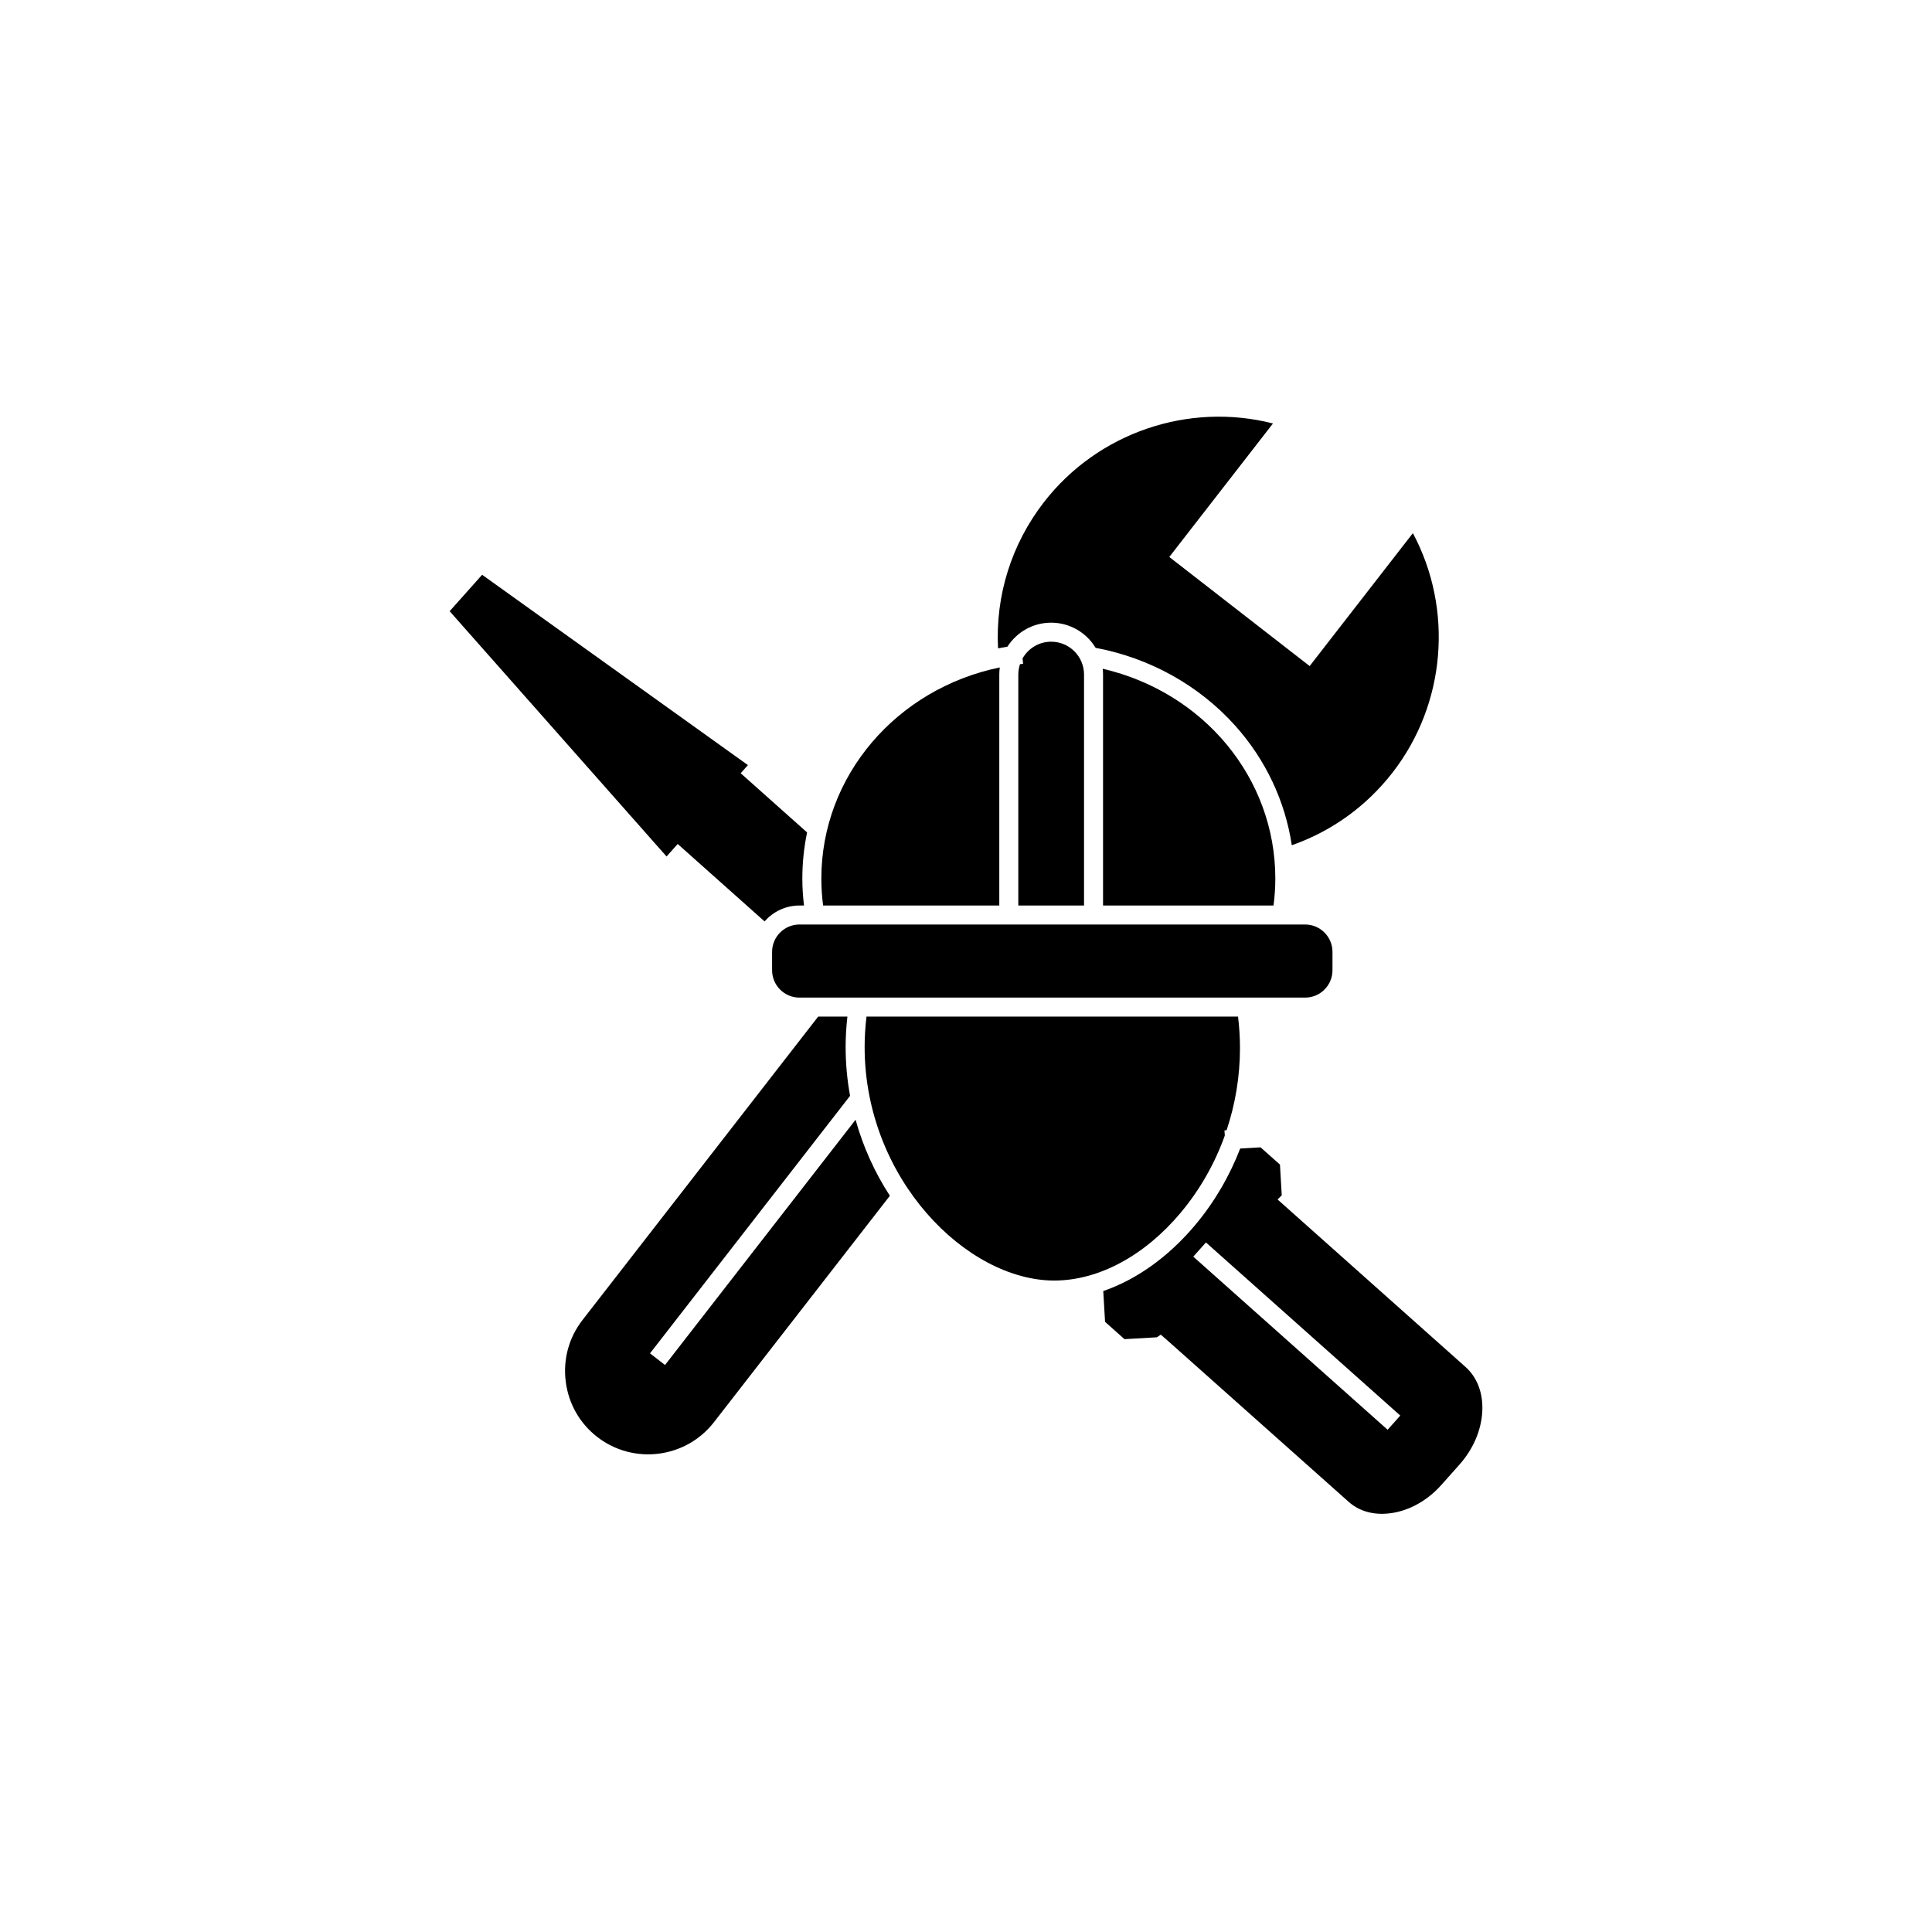<?xml version="1.0" encoding="UTF-8"?>
<svg width="752pt" height="752pt" version="1.1" viewBox="0 0 752 752" xmlns="http://www.w3.org/2000/svg">
 <g>
  <path d="m312.94 352.45c-0.414-3.481-0.641-6.981-0.641-10.461 0-6.144 0.637-12.156 1.848-17.98l-25.848-23.035 2.82-3.168-103.46-74.082-12.641 14.176 84.43 95.473 4.336-4.867 33.82 30.145c3.309-3.789 8.152-6.195 13.559-6.195z"/>
  <path d="m508.01 388.3c5.867 0 10.637-4.777 10.637-10.652v-7.148c0-5.871-4.773-10.648-10.637-10.648h-196.86c-5.859 0-10.625 4.777-10.625 10.648v7.148c0 5.875 4.766 10.652 10.625 10.652z"/>
  <path d="m388.96 352.45v-89.91c0-0.934 0.07-1.852 0.191-2.754-40.176 8.277-69.457 42.191-69.457 82.203 0 3.481 0.234 6.984 0.684 10.461z"/>
  <path d="m392.12 251.71c3.59-5.609 9.875-9.344 17.016-9.344 7.34 0 13.777 3.93 17.316 9.797 21.043 3.93 40.246 14.598 54.305 30.266 11.887 13.246 19.484 29.438 22.055 46.57 15.516-5.445 29.008-15.148 39.211-28.285 20.793-26.766 23.738-63.574 7.918-93.199l-40.18 51.738-54.633-42.461 40.359-51.965c-32.836-8.379-68.074 3.512-89.082 30.539-12.711 16.363-19.004 36.453-17.934 56.992 1.207-0.242 2.422-0.453 3.648-0.648z"/>
  <path d="m396.36 262.54v89.91h25.582v-89.91c0-7.043-5.742-12.77-12.797-12.77-4.777 0-8.945 2.633-11.137 6.523l0.219 2.074c-0.406 0.043-0.801 0.105-1.207 0.152-0.422 1.266-0.66 2.613-0.66 4.019z"/>
  <path d="m495.7 352.45c0.453-3.469 0.699-6.973 0.699-10.461 0-39.164-27.883-72.547-67.188-81.691 0.082 0.738 0.129 1.484 0.129 2.242v89.91z"/>
  <path d="m258.85 531.31-5.844-4.539 77.871-100.24c-1.141-6.242-1.73-12.605-1.73-19.016 0-3.953 0.242-7.91 0.691-11.816h-11.379l-91.738 118.11c-5.289 6.805-7.606 15.297-6.523 23.914 1.082 8.617 5.426 16.273 12.23 21.559 14.113 10.957 34.508 8.398 45.461-5.707l68.48-88.141c-5.953-9.156-10.449-19.145-13.352-29.594z"/>
  <path d="m459.52 472.08c7.496-8.934 13.293-19.137 17.211-30.07l-0.125-2.035 0.828-0.051c3.402-10.203 5.203-20.996 5.203-31.977 0-4.09-0.254-8.195-0.754-12.254l-144.61 0.004c-0.48 3.902-0.73 7.863-0.73 11.816 0 51.203 39.668 90.918 73.789 90.918 17.211 0.004 35.137-9.602 49.191-26.352z"/>
  <path d="m570.42 532.05-73.148-65.176 1.625-1.625-0.688-11.949-7.562-6.719-7.914 0.457c-4.176 10.797-10.062 20.891-17.543 29.805-10.391 12.383-22.832 21.215-35.762 25.676l0.699 11.984 7.566 6.742 12.578-0.723 1.543-1.027 2.176 1.875 70.93 63.168c3.762 3.363 8.75 4.981 14.41 4.641 7.856-0.449 15.762-4.527 21.691-11.188l6.973-7.828c5.422-6.078 8.605-13.477 8.965-20.84 0.348-7.082-1.977-13.211-6.539-17.273zm-30.309 24.461-75.645-67.383 4.922-5.527 75.645 67.383z"/>
 </g>
</svg>
